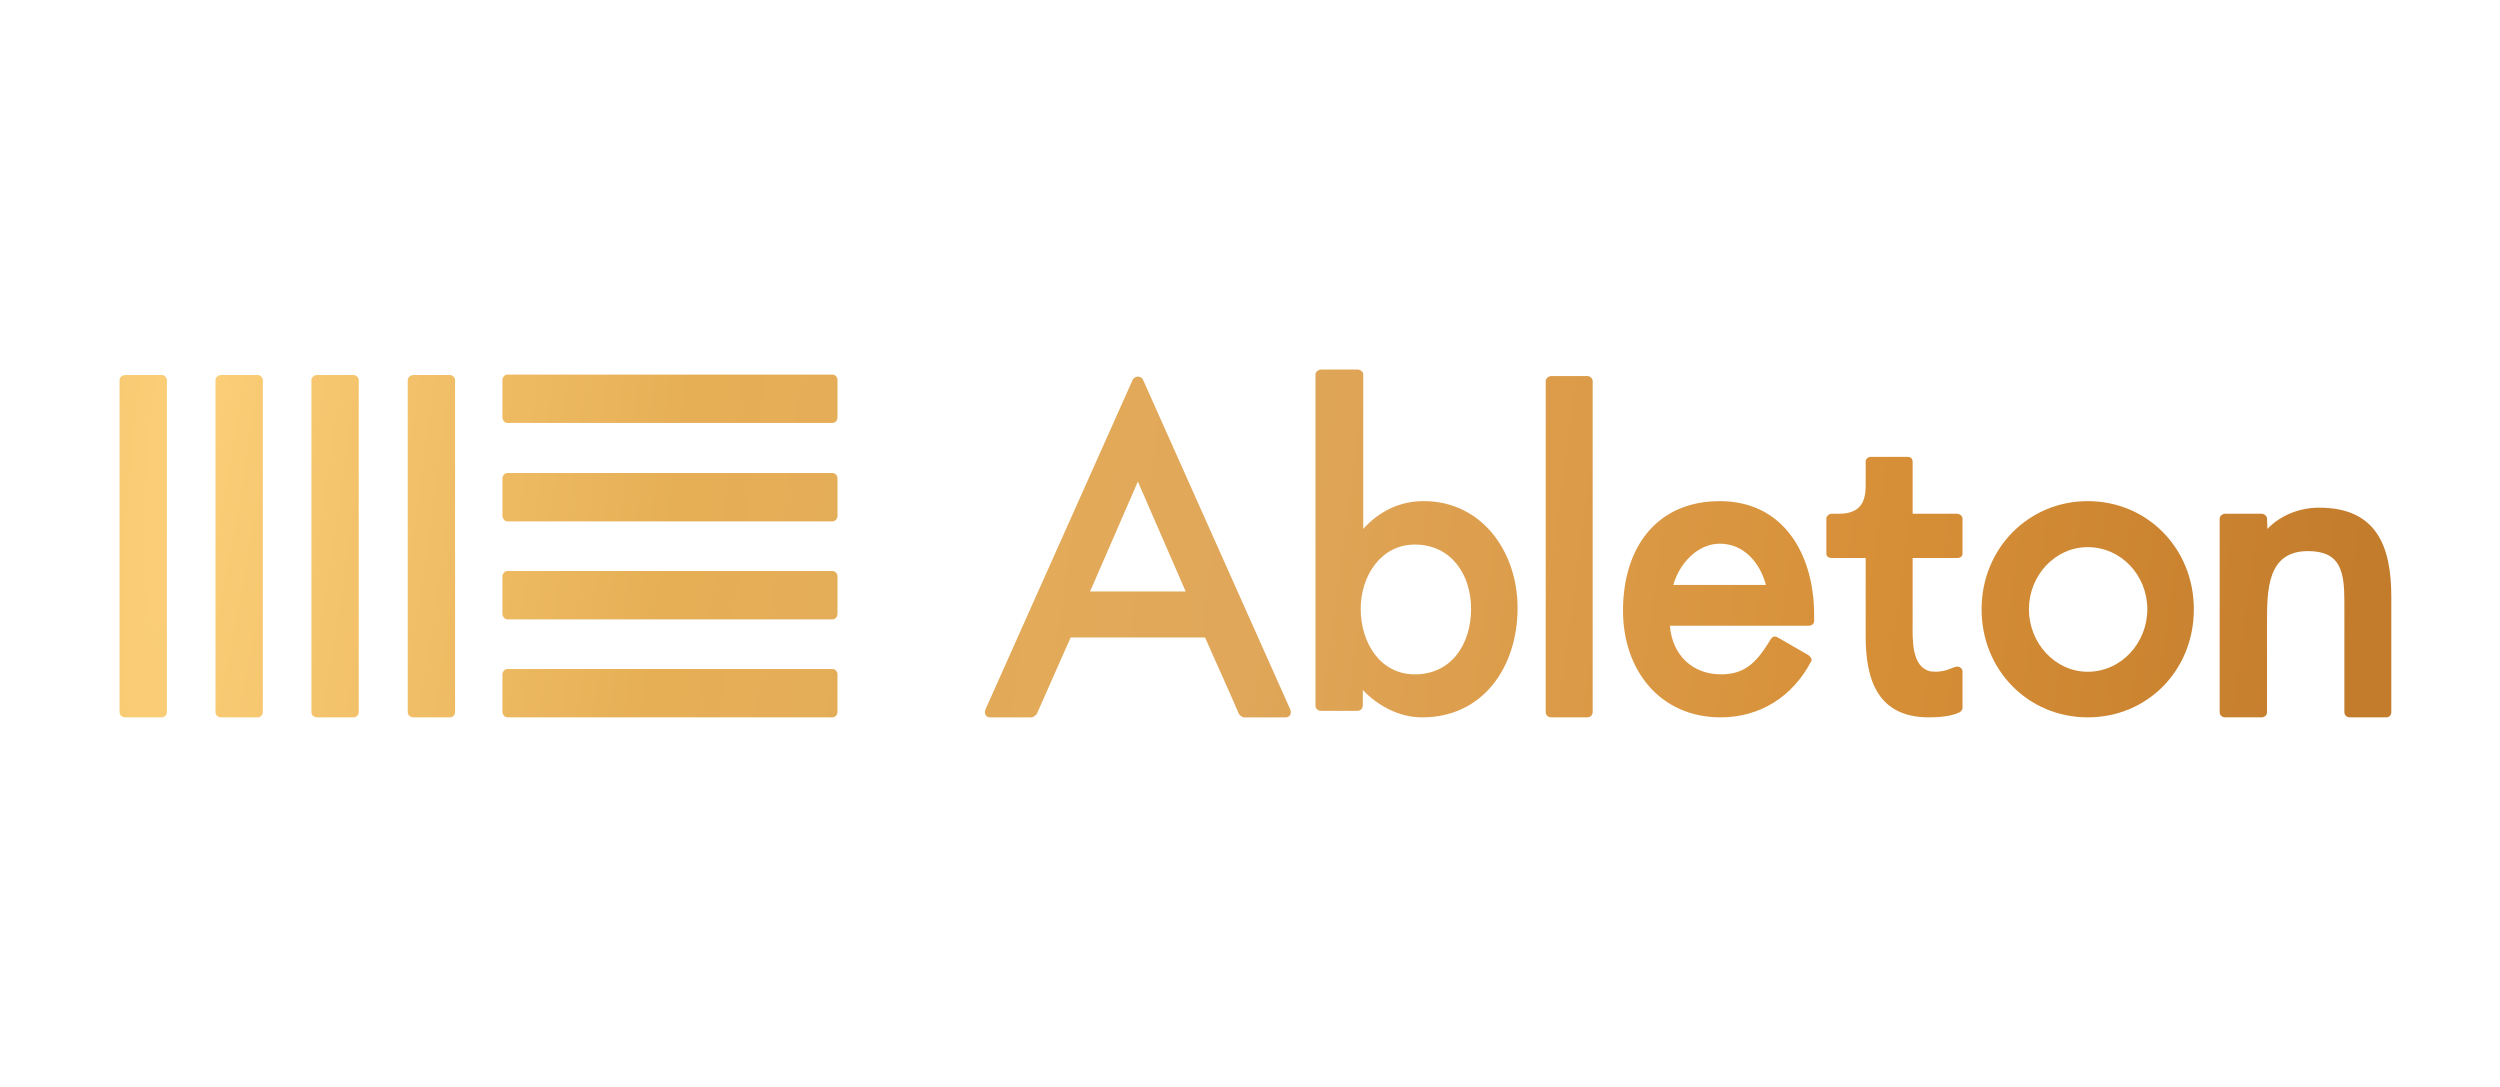 <svg xmlns="http://www.w3.org/2000/svg" fill="none" viewBox="0 0 230 100" height="100" width="230">
<path fill="url(#paint0_radial_16274_61879)" d="M208.603 48.662C209.81 47.383 211.597 46.705 213.348 46.705C218.68 46.705 220 50.3 220 54.894V65.519C220 65.8 219.805 65.997 219.533 65.997H216.189C215.917 65.997 215.682 65.8 215.682 65.519V55.335C215.682 52.578 215.332 50.701 212.338 50.701C208.565 50.701 208.565 54.293 208.565 57.371V65.519C208.565 65.8 208.331 65.997 208.06 65.997H204.715C204.441 65.997 204.208 65.8 204.208 65.519V47.703C204.208 47.503 204.441 47.263 204.715 47.263H208.06C208.331 47.263 208.565 47.503 208.565 47.703L208.603 48.662Z"></path>
<path fill="url(#paint1_radial_16274_61879)" d="M201.834 56.05C201.834 61.683 197.555 65.996 192.07 65.996C186.625 65.996 182.306 61.683 182.306 56.05C182.306 50.457 186.625 46.103 192.07 46.103C197.553 46.103 201.834 50.457 201.834 56.05ZM186.661 56.05C186.661 59.164 189.073 61.801 192.068 61.801C195.142 61.801 197.553 59.164 197.553 56.05C197.553 52.933 195.142 50.337 192.068 50.337C189.073 50.337 186.661 52.935 186.661 56.05Z"></path>
<path fill="url(#paint2_radial_16274_61879)" d="M171.641 51.336H168.53C168.258 51.336 168.025 51.216 168.025 50.935V47.701C168.025 47.502 168.258 47.262 168.53 47.262H169.229C171.641 47.262 171.641 45.462 171.641 44.505V42.468C171.641 42.188 171.876 42.029 172.15 42.029H175.492C175.764 42.029 175.961 42.188 175.961 42.468V47.263H180.046C180.316 47.263 180.551 47.503 180.551 47.703V50.937C180.551 51.218 180.316 51.338 180.046 51.338H175.961V57.329C175.961 58.846 175.844 61.363 177.595 61.764C178.567 61.884 179.151 61.644 179.734 61.403C179.734 61.403 179.93 61.325 180.046 61.325C180.316 61.325 180.551 61.524 180.551 61.764V65.159C180.551 65.279 180.396 65.519 180.201 65.557H180.24C179.423 65.918 178.333 65.997 177.478 65.997C172.808 65.997 171.64 62.643 171.64 58.529L171.641 51.336Z"></path>
<path fill="url(#paint3_radial_16274_61879)" d="M153.633 57.567C153.829 60.204 155.656 62.041 158.341 62.041C160.677 62.041 161.725 60.764 162.933 58.766C163.088 58.566 163.283 58.487 163.555 58.646L166.394 60.283C166.589 60.444 166.745 60.644 166.627 60.884V60.842C164.917 64.12 161.882 65.996 158.303 65.996C152.741 65.996 149.316 61.683 149.316 56.17C149.316 50.457 152.351 46.105 158.225 46.105C164.099 46.105 166.9 51.017 166.9 56.568V57.13C166.9 57.409 166.666 57.567 166.394 57.567H153.633ZM162.466 53.814C161.921 51.777 160.441 50.019 158.225 50.019C156.163 50.019 154.491 51.857 153.946 53.814H162.466Z"></path>
<path fill="url(#paint4_radial_16274_61879)" d="M146.525 65.517C146.525 65.799 146.292 65.996 146.059 65.996H142.713C142.441 65.996 142.206 65.799 142.206 65.517V35.039C142.206 34.839 142.441 34.599 142.713 34.599H146.059C146.292 34.599 146.525 34.839 146.525 35.039V65.517Z"></path>
<path fill="url(#paint5_radial_16274_61879)" d="M121.024 34.438C121.024 34.24 121.257 34 121.529 34H124.914C125.186 34 125.418 34.24 125.418 34.438V48.661C126.86 47.062 128.726 46.103 130.982 46.103C136.312 46.103 139.618 50.739 139.618 55.931C139.618 61.285 136.505 65.999 130.825 65.999C128.763 65.999 126.778 64.958 125.378 63.48V64.918C125.378 65.197 125.146 65.397 124.874 65.397H121.528C121.256 65.397 121.023 65.197 121.023 64.918L121.024 34.438ZM135.34 56.012C135.34 52.815 133.471 50.099 130.165 50.099C127.054 50.099 125.186 52.976 125.186 56.012C125.186 59.128 126.975 62.041 130.165 62.041C133.51 62.043 135.34 59.287 135.34 56.012Z"></path>
<path fill="url(#paint6_radial_16274_61879)" d="M98.5 58.648L95.387 65.679C95.309 65.799 95.037 65.999 94.921 65.999H91.106C90.719 65.999 90.525 65.679 90.64 65.319L104.217 34.919C104.45 34.558 104.956 34.558 105.15 34.919C109.547 44.786 114.332 55.454 118.727 65.321C118.844 65.68 118.648 66 118.261 66H114.446C114.29 66 114.057 65.8 113.979 65.68C113.006 63.401 111.878 60.967 110.868 58.649L98.5 58.648ZM104.684 44.306L100.289 54.412H109.081L104.684 44.306Z"></path>
<path fill="url(#paint7_radial_16274_61879)" d="M15.354 65.518C15.354 65.796 15.118 65.996 14.882 65.996H11.511C11.236 65.996 11 65.796 11 65.518V34.942C11 34.742 11.236 34.503 11.511 34.503H14.884C15.12 34.503 15.355 34.742 15.355 34.942L15.354 65.518ZM24.179 65.518C24.179 65.796 23.943 65.996 23.707 65.996H20.336C20.061 65.996 19.826 65.796 19.826 65.518V34.942C19.826 34.742 20.061 34.503 20.336 34.503H23.708C23.944 34.503 24.18 34.742 24.18 34.942L24.179 65.518ZM33.004 65.518C33.004 65.796 32.769 65.996 32.532 65.996H29.159C28.884 65.996 28.65 65.796 28.65 65.518V34.942C28.65 34.742 28.884 34.503 29.159 34.503H32.532C32.769 34.503 33.004 34.742 33.004 34.942V65.518ZM41.867 65.518C41.867 65.796 41.632 65.996 41.397 65.996H38.024C37.749 65.996 37.513 65.796 37.513 65.518V34.942C37.513 34.742 37.749 34.503 38.024 34.503H41.397C41.632 34.503 41.867 34.742 41.867 34.942V65.518ZM76.578 34.461C76.852 34.461 77.049 34.704 77.049 34.942V38.389C77.049 38.67 76.853 38.91 76.578 38.91H46.652C46.456 38.91 46.222 38.67 46.222 38.389V34.942C46.222 34.702 46.458 34.461 46.652 34.461H76.578ZM76.578 43.518C76.852 43.518 77.049 43.76 77.049 43.999V47.445C77.049 47.725 76.853 47.966 76.578 47.966H46.652C46.456 47.966 46.222 47.725 46.222 47.445V43.999C46.222 43.758 46.458 43.518 46.652 43.518H76.578ZM76.578 52.534C76.852 52.534 77.049 52.774 77.049 53.015V56.46C77.049 56.743 76.853 56.983 76.578 56.983H46.652C46.456 56.983 46.222 56.743 46.222 56.46V53.015C46.222 52.773 46.458 52.534 46.652 52.534H76.578ZM76.578 61.548C76.852 61.548 77.049 61.79 77.049 62.029V65.476C77.049 65.757 76.853 65.996 76.578 65.996H46.652C46.456 65.996 46.222 65.757 46.222 65.476V62.029C46.222 61.789 46.458 61.548 46.652 61.548H76.578Z"></path>
<defs>
<radialGradient gradientTransform="translate(16.878 37.778) rotate(7.177) scale(200.996 1366.89)" gradientUnits="userSpaceOnUse" r="1" cy="0" cx="0" id="paint0_radial_16274_61879">
<stop stop-color="#FBCF78"></stop>
<stop stop-color="#E6AF56" offset="0.23"></stop>
<stop stop-color="#E0A75A" offset="0.492"></stop>
<stop stop-color="#D78F37" offset="0.78"></stop>
<stop stop-color="#C37C2C" offset="1"></stop>
</radialGradient>
<radialGradient gradientTransform="translate(16.878 37.778) rotate(7.177) scale(200.996 1366.89)" gradientUnits="userSpaceOnUse" r="1" cy="0" cx="0" id="paint1_radial_16274_61879">
<stop stop-color="#FBCF78"></stop>
<stop stop-color="#E6AF56" offset="0.23"></stop>
<stop stop-color="#E0A75A" offset="0.492"></stop>
<stop stop-color="#D78F37" offset="0.78"></stop>
<stop stop-color="#C37C2C" offset="1"></stop>
</radialGradient>
<radialGradient gradientTransform="translate(16.878 37.778) rotate(7.177) scale(200.996 1366.89)" gradientUnits="userSpaceOnUse" r="1" cy="0" cx="0" id="paint2_radial_16274_61879">
<stop stop-color="#FBCF78"></stop>
<stop stop-color="#E6AF56" offset="0.23"></stop>
<stop stop-color="#E0A75A" offset="0.492"></stop>
<stop stop-color="#D78F37" offset="0.78"></stop>
<stop stop-color="#C37C2C" offset="1"></stop>
</radialGradient>
<radialGradient gradientTransform="translate(16.878 37.778) rotate(7.177) scale(200.996 1366.89)" gradientUnits="userSpaceOnUse" r="1" cy="0" cx="0" id="paint3_radial_16274_61879">
<stop stop-color="#FBCF78"></stop>
<stop stop-color="#E6AF56" offset="0.23"></stop>
<stop stop-color="#E0A75A" offset="0.492"></stop>
<stop stop-color="#D78F37" offset="0.78"></stop>
<stop stop-color="#C37C2C" offset="1"></stop>
</radialGradient>
<radialGradient gradientTransform="translate(16.878 37.778) rotate(7.177) scale(200.996 1366.89)" gradientUnits="userSpaceOnUse" r="1" cy="0" cx="0" id="paint4_radial_16274_61879">
<stop stop-color="#FBCF78"></stop>
<stop stop-color="#E6AF56" offset="0.23"></stop>
<stop stop-color="#E0A75A" offset="0.492"></stop>
<stop stop-color="#D78F37" offset="0.78"></stop>
<stop stop-color="#C37C2C" offset="1"></stop>
</radialGradient>
<radialGradient gradientTransform="translate(16.878 37.778) rotate(7.177) scale(200.996 1366.89)" gradientUnits="userSpaceOnUse" r="1" cy="0" cx="0" id="paint5_radial_16274_61879">
<stop stop-color="#FBCF78"></stop>
<stop stop-color="#E6AF56" offset="0.23"></stop>
<stop stop-color="#E0A75A" offset="0.492"></stop>
<stop stop-color="#D78F37" offset="0.78"></stop>
<stop stop-color="#C37C2C" offset="1"></stop>
</radialGradient>
<radialGradient gradientTransform="translate(16.878 37.778) rotate(7.177) scale(200.996 1366.89)" gradientUnits="userSpaceOnUse" r="1" cy="0" cx="0" id="paint6_radial_16274_61879">
<stop stop-color="#FBCF78"></stop>
<stop stop-color="#E6AF56" offset="0.23"></stop>
<stop stop-color="#E0A75A" offset="0.492"></stop>
<stop stop-color="#D78F37" offset="0.78"></stop>
<stop stop-color="#C37C2C" offset="1"></stop>
</radialGradient>
<radialGradient gradientTransform="translate(16.878 37.778) rotate(7.177) scale(200.996 1366.89)" gradientUnits="userSpaceOnUse" r="1" cy="0" cx="0" id="paint7_radial_16274_61879">
<stop stop-color="#FBCF78"></stop>
<stop stop-color="#E6AF56" offset="0.23"></stop>
<stop stop-color="#E0A75A" offset="0.492"></stop>
<stop stop-color="#D78F37" offset="0.78"></stop>
<stop stop-color="#C37C2C" offset="1"></stop>
</radialGradient>
</defs>
</svg>
